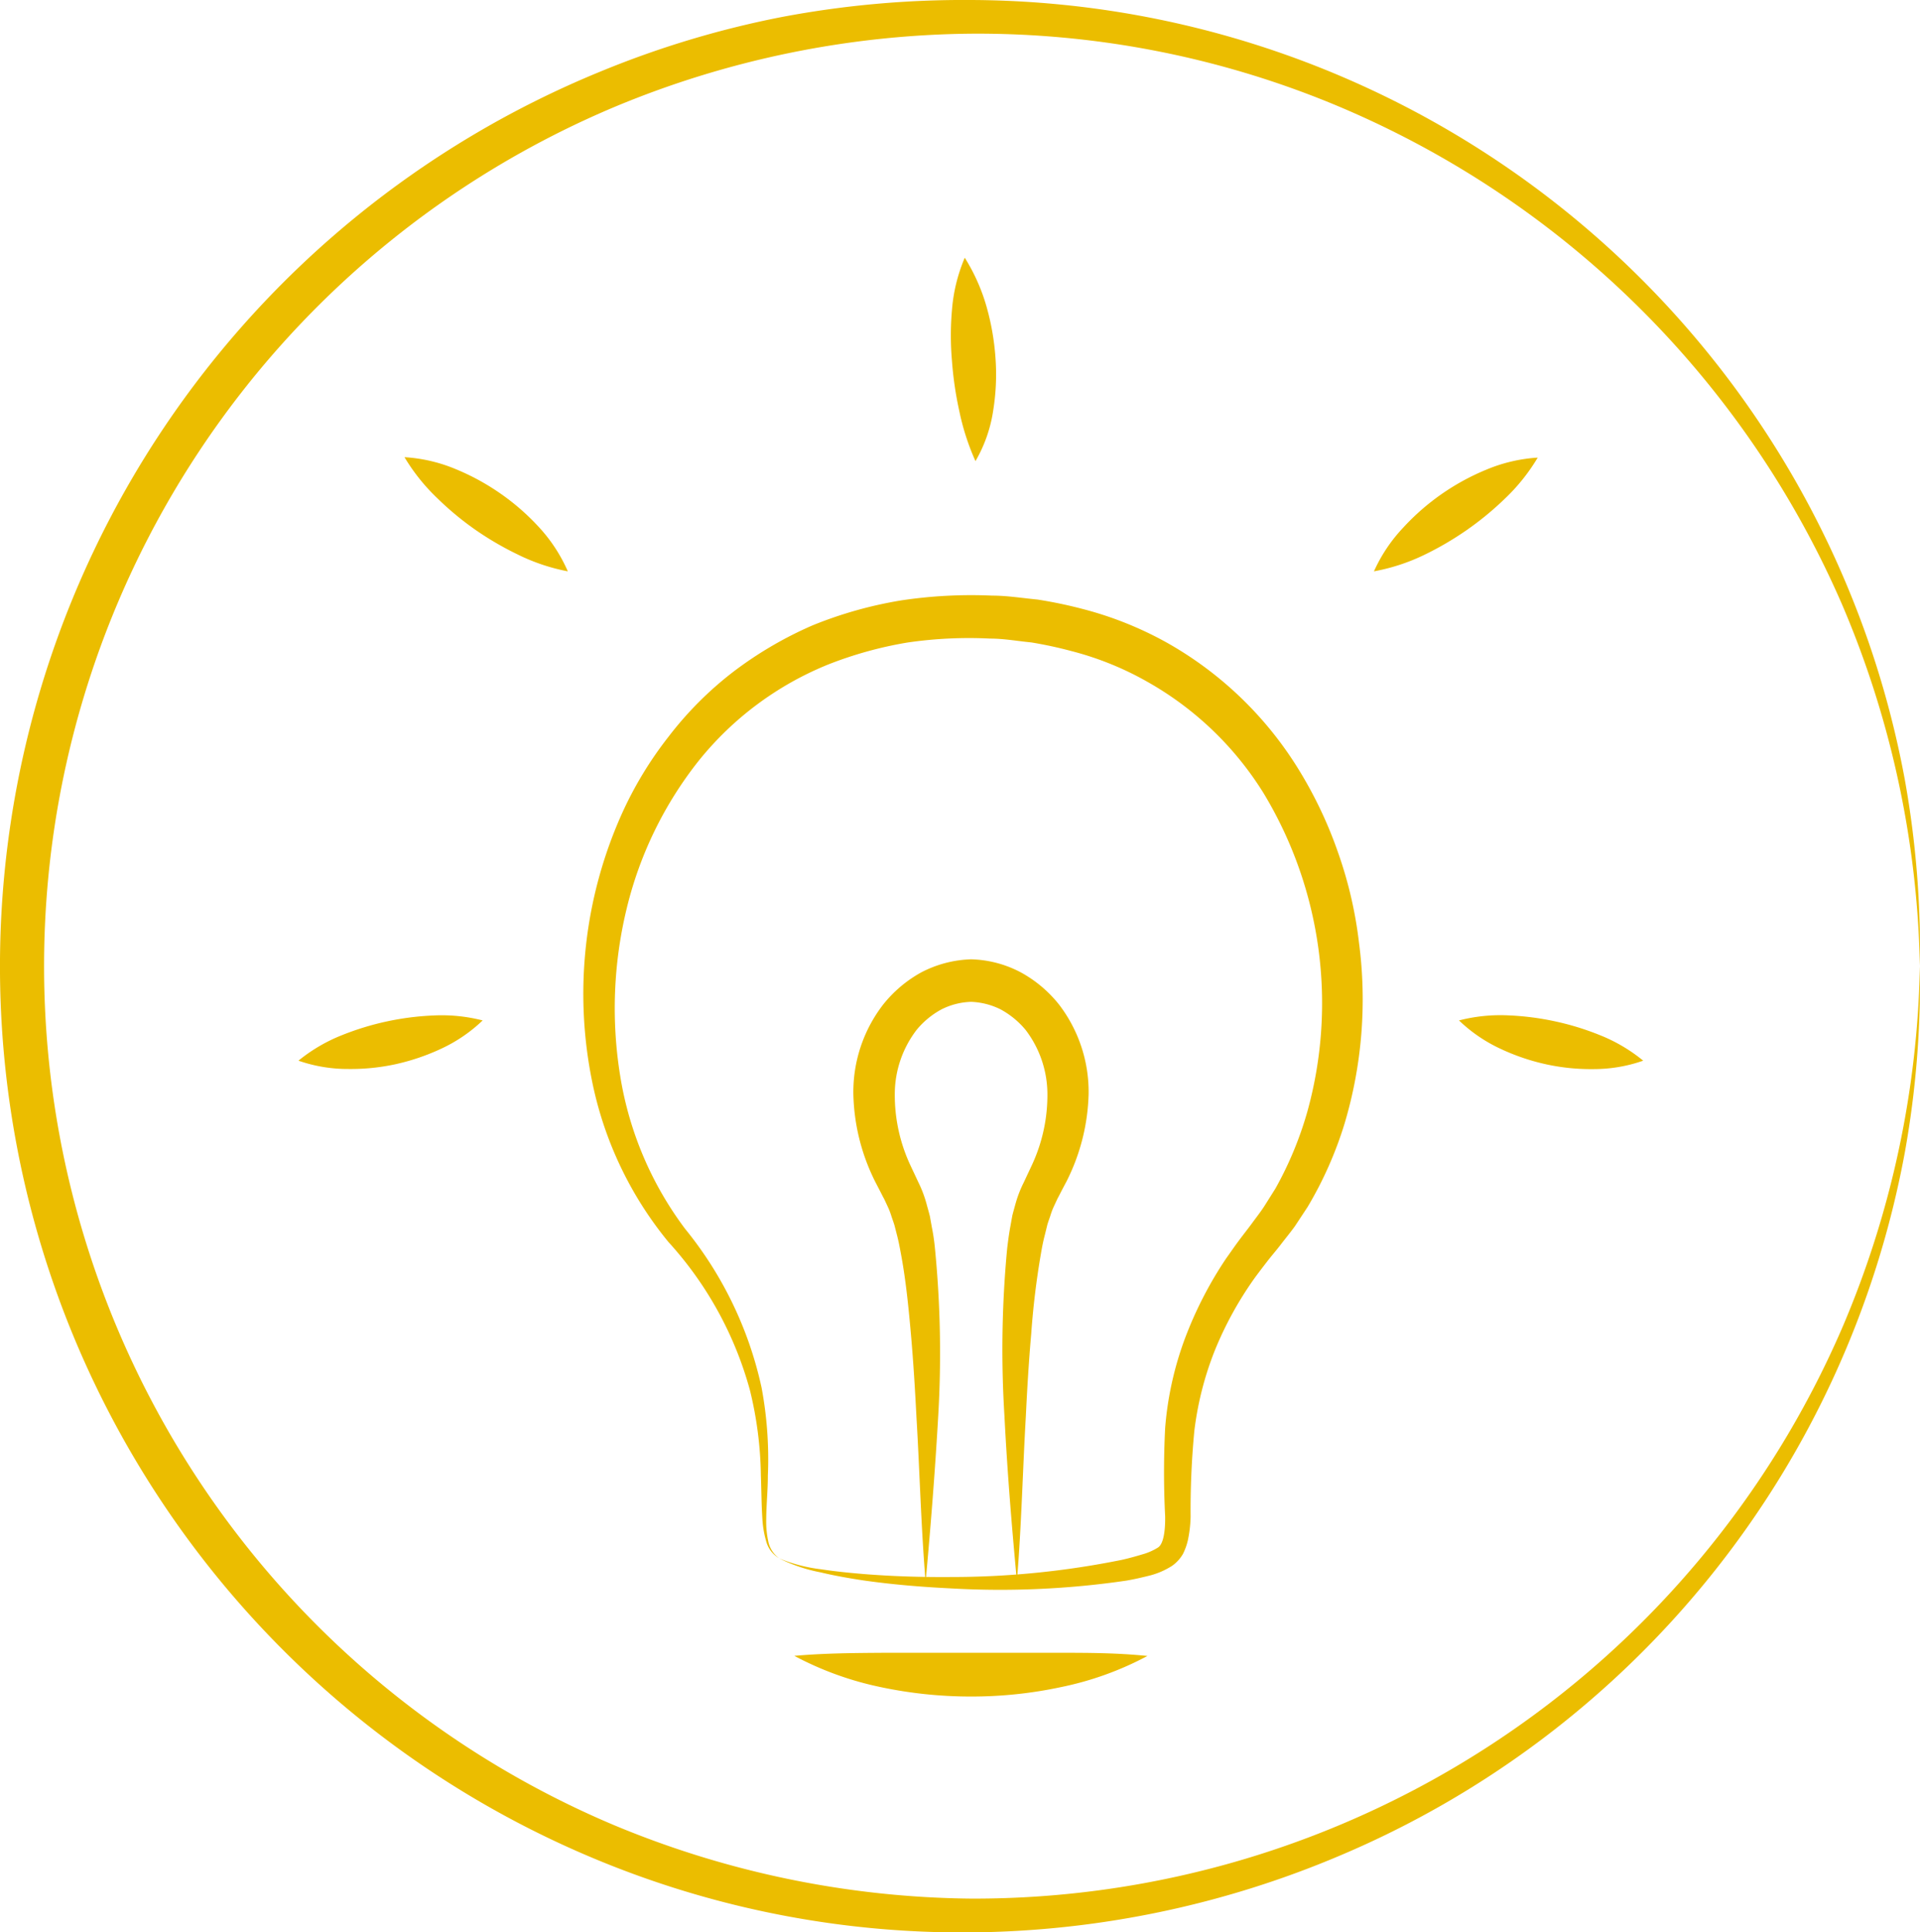 <svg xmlns="http://www.w3.org/2000/svg" viewBox="0 0 175.63 176.69"><defs><style>.cls-1{fill:#ebbd00;}</style></defs><title>qualita-3</title><g id="Livello_2" data-name="Livello 2"><g id="Livello_1-2" data-name="Livello 1"><path class="cls-1" d="M71.26,142.51a14.4,14.4,0,0,0,3.83,1c1.31.2,2.62.33,3.94.44,2.64.21,5.28.29,7.93.27a78.48,78.48,0,0,0,15.66-1.57c.63-.14,1.24-.31,1.84-.49a5.43,5.43,0,0,0,1.47-.64c.52-.34.67-1.6.65-2.85a80.65,80.65,0,0,1,0-8.07,30.28,30.28,0,0,1,1.78-8.11,35.57,35.57,0,0,1,3.79-7.39c.4-.56.79-1.13,1.2-1.68s.87-1.13,1.22-1.61.76-1,1.1-1.53l1-1.59a32.65,32.65,0,0,0,2.91-7,37.13,37.13,0,0,0-4-29.16,29.6,29.6,0,0,0-10.68-10.21A28.29,28.29,0,0,0,98,59.54a37.39,37.39,0,0,0-3.67-.79c-1.25-.12-2.49-.35-3.76-.35a39,39,0,0,0-7.56.36,35.94,35.94,0,0,0-7.23,2A29.29,29.29,0,0,0,63.9,69.59a34.93,34.93,0,0,0-6.59,13.56,38.66,38.66,0,0,0-.58,15.23,31.62,31.62,0,0,0,5.94,14,34.6,34.6,0,0,1,7,14.55,35.49,35.49,0,0,1,.57,8c0,1.34-.14,2.66-.15,4a8.43,8.43,0,0,0,.17,1.95,2.53,2.53,0,0,0,1,1.62,2.57,2.57,0,0,1-1.18-1.57,9,9,0,0,1-.34-2c-.09-1.34-.09-2.67-.14-4a34.44,34.44,0,0,0-1-7.79,33,33,0,0,0-7.45-13.55,33.67,33.67,0,0,1-7-14.76,40.23,40.23,0,0,1,2.68-24.29,34.25,34.25,0,0,1,4.31-7.15,32,32,0,0,1,5.92-5.94,34.88,34.88,0,0,1,7.27-4.26,37.63,37.63,0,0,1,8.09-2.28,43,43,0,0,1,8.33-.44c1.39,0,2.78.23,4.16.36a41.27,41.27,0,0,1,4.12.86,32.51,32.51,0,0,1,7.83,3.15,33.39,33.39,0,0,1,12,11.64,38.55,38.55,0,0,1,3.57,7.58,37.93,37.93,0,0,1,1.88,8.13A39.75,39.75,0,0,1,123,102.73a34.85,34.85,0,0,1-3.39,7.65l-1.16,1.76c-.41.57-.86,1.11-1.28,1.66s-.82,1-1.23,1.53-.77,1-1.16,1.53a32.42,32.42,0,0,0-3.66,6.65,29.4,29.4,0,0,0-1.87,7.35,76.57,76.57,0,0,0-.34,7.85,11.54,11.54,0,0,1-.26,2.19,5.74,5.74,0,0,1-.44,1.21,3.44,3.44,0,0,1-1,1.09,7,7,0,0,1-2.18.92c-.68.17-1.35.32-2,.43a79.41,79.41,0,0,1-16.06.71c-2.67-.13-5.33-.35-8-.73-1.32-.2-2.63-.43-3.93-.74A14.59,14.59,0,0,1,71.26,142.51Z"/><path class="cls-1" d="M72.66,151.43c2.82-.25,5.52-.26,8.19-.28H96.76c2.68,0,5.37,0,8.2.29a29.11,29.11,0,0,1-7.87,2.84,39.07,39.07,0,0,1-8.28.87,39.76,39.76,0,0,1-8.29-.87A29.51,29.51,0,0,1,72.66,151.43Z"/><path class="cls-1" d="M133.46,93.32a15.18,15.18,0,0,1,4.56-.46,25,25,0,0,1,4.25.55,24.69,24.69,0,0,1,4.09,1.26A14.91,14.91,0,0,1,150.31,97a13.65,13.65,0,0,1-4.53.77,19.21,19.21,0,0,1-4.36-.44,19.72,19.72,0,0,1-4.15-1.41A13.91,13.91,0,0,1,133.46,93.32Z"/><path class="cls-1" d="M125.68,52.25a14.44,14.44,0,0,1,2.68-4,21.35,21.35,0,0,1,7.58-5.29,14.38,14.38,0,0,1,4.72-1.11,17.5,17.5,0,0,1-3,3.75,28,28,0,0,1-3.5,2.88,28.53,28.53,0,0,1-3.91,2.28A18,18,0,0,1,125.68,52.25Z"/><path class="cls-1" d="M44.15,93.32a14,14,0,0,1-3.8,2.59,20.12,20.12,0,0,1-4.15,1.41,19.32,19.32,0,0,1-4.36.44A13.71,13.71,0,0,1,27.3,97a15.06,15.06,0,0,1,3.95-2.32,25.33,25.33,0,0,1,8.35-1.81A15.11,15.11,0,0,1,44.15,93.32Z"/><path class="cls-1" d="M51.94,52.25a17.85,17.85,0,0,1-4.56-1.53,28.53,28.53,0,0,1-3.91-2.28A27.41,27.41,0,0,1,40,45.56a17.81,17.81,0,0,1-3-3.75,14.38,14.38,0,0,1,4.73,1.11,21.38,21.38,0,0,1,4.07,2.23,21.16,21.16,0,0,1,3.5,3.06A14.47,14.47,0,0,1,51.94,52.25Z"/><path class="cls-1" d="M89.23,42.17a22.18,22.18,0,0,1-1.49-4.63A32,32,0,0,1,87.08,33a26.81,26.81,0,0,1,0-4.65,15.19,15.19,0,0,1,1.17-4.78,17.34,17.34,0,0,1,2,4.5,22.87,22.87,0,0,1,.81,4.65,20.69,20.69,0,0,1-.2,4.77A13,13,0,0,1,89.23,42.17Z"/><path class="cls-1" d="M84.67,144.66c-.42-5-.54-10.09-.84-15.1-.13-2.51-.28-5-.5-7.5s-.47-5-.91-7.35c-.11-.6-.22-1.19-.37-1.76l-.22-.86c-.08-.28-.18-.54-.27-.81a7.71,7.71,0,0,0-.28-.77l-.32-.69-.08-.17-.12-.22-.23-.45-.47-.91a18.72,18.72,0,0,1-2-8,13.09,13.09,0,0,1,2.74-8.22,11.62,11.62,0,0,1,3.48-2.93,10.53,10.53,0,0,1,4.55-1.19,10.25,10.25,0,0,1,4.54,1.19,11.52,11.52,0,0,1,3.49,2.93A13.13,13.13,0,0,1,99.58,100a18.71,18.71,0,0,1-2,8l-.48.91-.23.45-.12.22-.08.17-.32.69a6.89,6.89,0,0,0-.28.77c-.09.27-.19.53-.27.81l-.21.86c-.15.56-.27,1.16-.37,1.76a73.2,73.2,0,0,0-.89,7.34c-.22,2.49-.37,5-.49,7.5-.29,5-.4,10.07-.82,15.11-.47-5-.88-10-1.14-15.11a98.09,98.09,0,0,1,.25-15.31c.08-.65.16-1.3.29-2l.18-1c.08-.33.18-.67.27-1a10.71,10.71,0,0,1,.76-2l.77-1.64a15.16,15.16,0,0,0,1.41-6.52,9.71,9.71,0,0,0-2-5.83,7.81,7.81,0,0,0-2.28-1.87,6.59,6.59,0,0,0-2.7-.69,6.44,6.44,0,0,0-2.71.69,7.65,7.65,0,0,0-2.27,1.87,9.66,9.66,0,0,0-2,5.83,15.16,15.16,0,0,0,1.41,6.52l.77,1.64a10.8,10.8,0,0,1,.76,2.06c.09.33.19.67.27,1l.18,1a19.32,19.32,0,0,1,.29,2,98.14,98.14,0,0,1,.29,15.31C85.53,134.61,85.13,139.63,84.67,144.66Z"/><path class="cls-1" d="M175.62,88.35a88.25,88.25,0,0,1-1.37,17,86.92,86.92,0,0,1-51.74,64.37,88.36,88.36,0,0,1-33.7,7,87.3,87.3,0,0,1-33.9-6.52,88.42,88.42,0,0,1,0-163.65,87.33,87.33,0,0,1,16.63-5A89.49,89.49,0,0,1,88.81,0a87.22,87.22,0,0,1,80.7,54.92,86.44,86.44,0,0,1,4.74,16.43,88.25,88.25,0,0,1,1.37,17,88.39,88.39,0,0,0-7.09-33,87,87,0,0,0-47-46A85.35,85.35,0,0,0,88.81,3.08,86.65,86.65,0,0,0,56.26,9.76a85.25,85.25,0,0,0,0,157.19,86.93,86.93,0,0,0,32.56,6.68,86.52,86.52,0,0,0,79.72-52.26A88.19,88.19,0,0,0,175.62,88.35Z"/></g></g></svg>